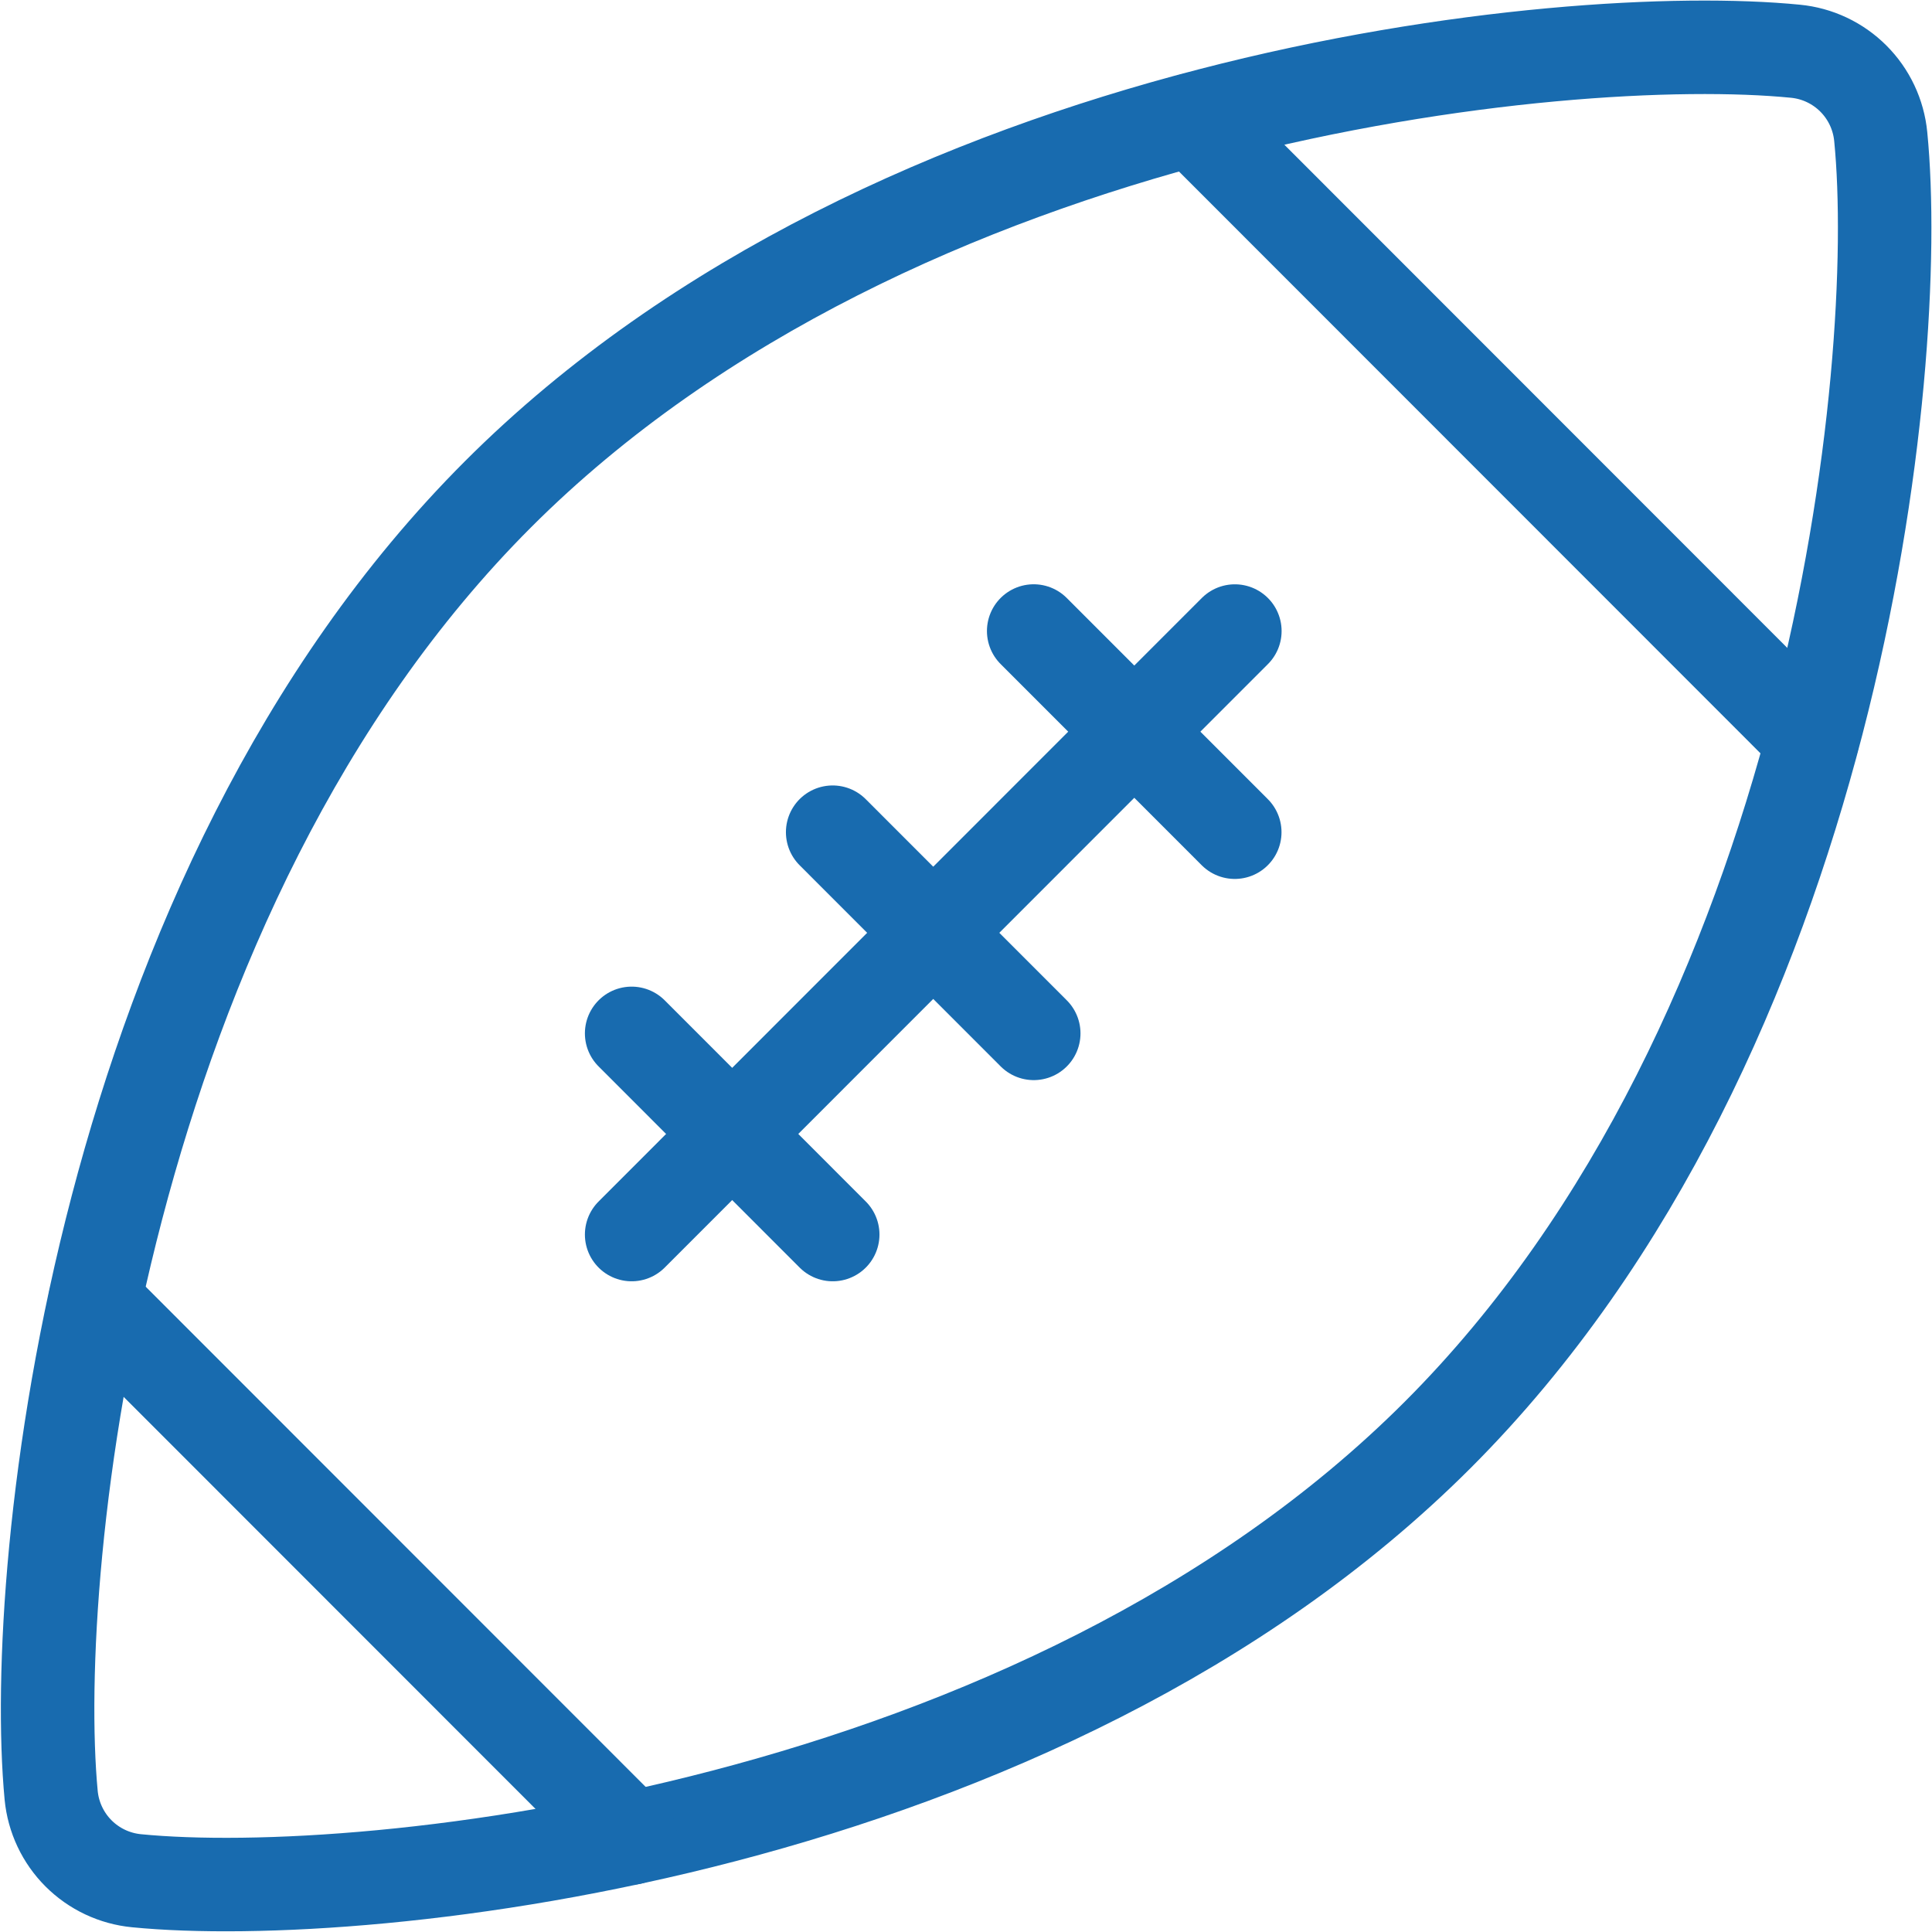<svg fill="none" height="62" viewBox="0 0 62 62" width="62" xmlns="http://www.w3.org/2000/svg"><g stroke="#186baf" stroke-linecap="round" stroke-linejoin="round" stroke-width="3"><path d="m38.289 3.837 19.875 19.885"/><path d="m57.615 1.644c.704.067 1.362.378 1.862.878.5.5.81 1.159.878 1.863.731 7.4-1.431 28.868-14.214 41.658s-34.333 15.043-41.759 14.312c-.704-.068-1.362-.378-1.862-.878-.5-.5-.81-1.159-.878-1.863-.7-7.43 1.552-28.96 14.336-41.749 12.784-12.79 34.242-14.952 41.638-14.221z"/><path d="m20.27 39.618 19.358-19.367"/><path d="m20.27 33.162 6.453 6.456"/><path d="m26.721 26.706 6.453 6.456"/><path d="m33.172 20.25 6.453 6.456"/><path d="m3.043 41.78 17.197 17.205"/></g></svg>